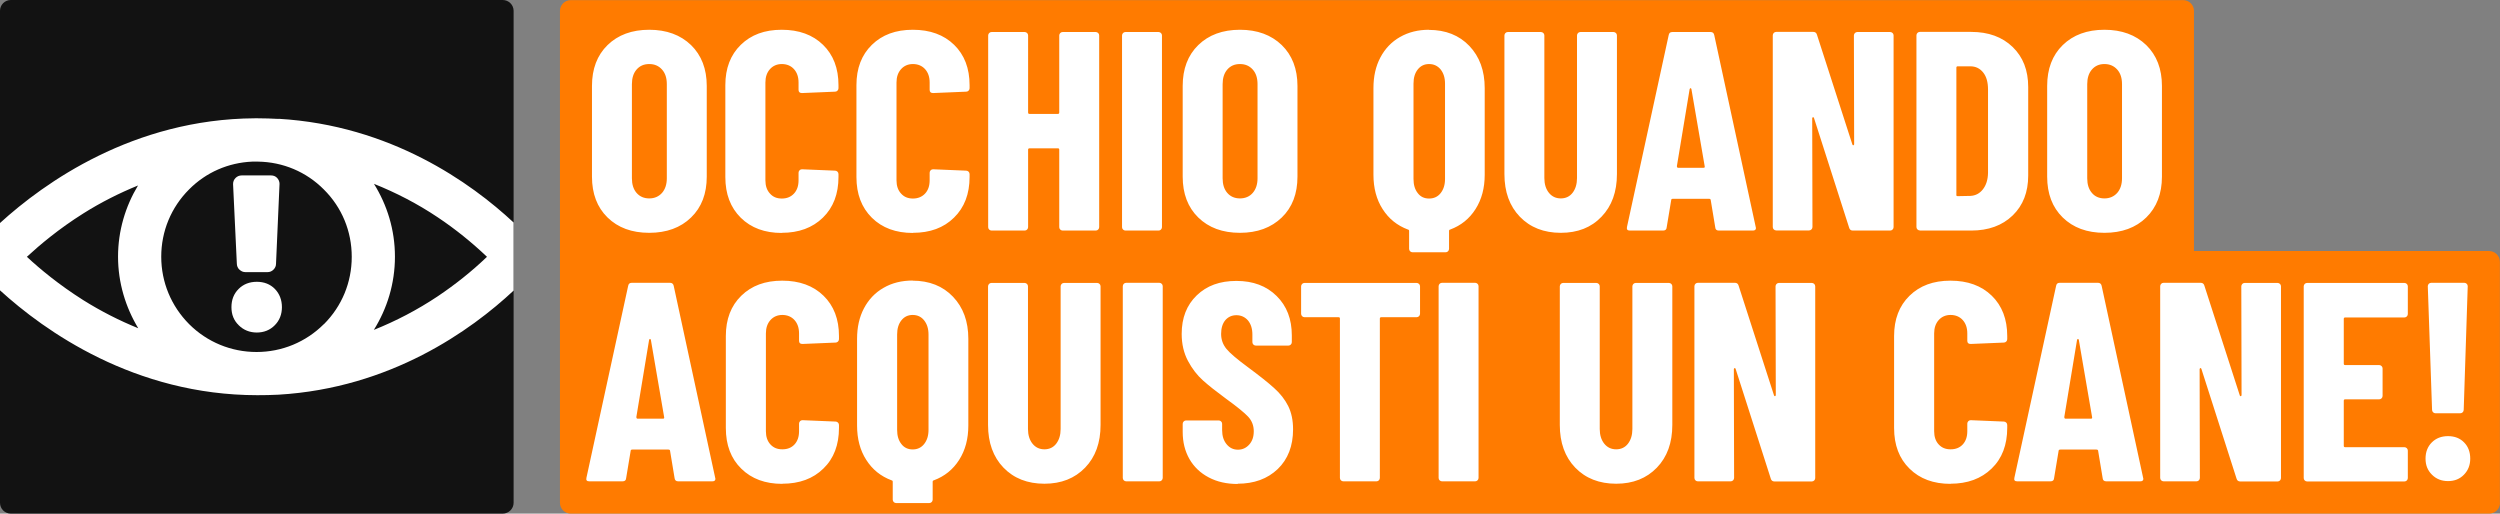 <?xml version="1.0" encoding="UTF-8"?> <svg xmlns="http://www.w3.org/2000/svg" id="Ebene_2" data-name="Ebene 2" viewBox="0 0 199.08 40.9"><rect x="0" y="0" width="199.08" height="40.9" fill="#808080" stroke="none"/><defs><style> .cls-1 { fill: #fff; } .cls-2 { fill: #121212; } .cls-3 { fill: #ff7b00; } </style></defs><g id="Ebene_1-2" data-name="Ebene 1"><g><path class="cls-2" d="M40.9.86v39.18c0,.47-.39.86-.87.86H.86c-.48,0-.86-.39-.86-.86V.86c0-.47.38-.86.86-.86h39.17c.48,0,.87.39.87.86Z"></path><path class="cls-3" d="M199.08,40.04c0,.48-.39.86-.86.86H45.45c-.48,0-.86-.39-.86-.86V.87c0-.48.39-.86.86-.86h128.4c.48,0,.86.39.86.86v19.12h23.5c.48,0,.86.39.86.86v19.19Z"></path><g><path class="cls-1" d="M22.18,9.47c-.56-.03-1.11-.05-1.66-.05h-.09s-.09,0-.14,0c-9.68.06-16.78,5.14-20.29,8.34v5.36c3.54,3.23,10.71,8.35,20.5,8.35.55,0,1.11-.01,1.68-.04,8.94-.53,15.34-5.13,18.72-8.29v-5.42c-3.39-3.16-9.79-7.74-18.72-8.26ZM6.63,23.9c-1.93-1.22-3.46-2.49-4.49-3.45,1.03-.95,2.55-2.23,4.49-3.45,1.41-.89,2.87-1.62,4.36-2.23-1,1.66-1.59,3.6-1.59,5.67s.6,4.03,1.61,5.7c-1.5-.61-2.96-1.35-4.38-2.24ZM25.79,25.81c-1.43,1.43-3.34,2.22-5.36,2.22s-3.94-.79-5.37-2.22c-1.43-1.44-2.22-3.34-2.22-5.37s.79-3.93,2.22-5.36c1.35-1.36,3.13-2.13,5.03-2.21.15,0,.31,0,.46,0,1.98.03,3.84.81,5.24,2.22,1.44,1.43,2.22,3.33,2.22,5.36s-.78,3.93-2.22,5.37ZM34.85,23.6c-1.62,1.08-3.33,1.97-5.08,2.67,1.06-1.7,1.68-3.69,1.68-5.83s-.62-4.11-1.67-5.8c1.75.7,3.46,1.58,5.07,2.66,1.41.94,2.72,2,3.93,3.15-1.21,1.16-2.53,2.21-3.93,3.15Z"></path><g><path class="cls-1" d="M19.07,21.47c.13.13.29.2.47.2h1.77c.18,0,.34-.07.47-.2.13-.13.2-.29.2-.46l.28-6.37c0-.18-.07-.34-.2-.48-.13-.13-.29-.19-.47-.19h-2.35c-.18,0-.35.07-.48.2-.13.13-.2.29-.2.49l.3,6.33c0,.18.07.35.2.48Z"></path><path class="cls-1" d="M21.89,23.01c-.37-.38-.86-.57-1.44-.57s-1.07.19-1.45.57c-.38.38-.57.86-.57,1.45s.19,1.06.58,1.44c.38.38.87.58,1.44.58s1.06-.2,1.43-.58c.38-.38.57-.87.57-1.44s-.19-1.07-.56-1.45Z"></path></g></g><g><path class="cls-1" d="M194.95,38.31c.51,0,.93-.17,1.26-.51.33-.34.5-.76.5-1.28s-.16-.96-.49-1.29c-.32-.33-.75-.5-1.28-.5s-.96.17-1.29.5c-.33.33-.5.76-.5,1.29s.17.94.51,1.28c.34.34.76.51,1.28.51M193.93,32.91h1.99c.07,0,.14-.03.19-.08.05-.05.08-.12.08-.19l.32-9.85c0-.08-.03-.14-.08-.19-.05-.05-.12-.08-.19-.08h-2.64c-.08,0-.14.03-.19.08-.05.05-.08.12-.08.19l.34,9.85c0,.07.03.14.08.19.05.05.12.08.19.08M191.74,24.99v-2.19c0-.08-.03-.14-.08-.19-.05-.05-.12-.08-.19-.08h-7.75c-.08,0-.14.03-.19.08-.05.05-.08.12-.08.19v15.27c0,.08.03.14.08.19.05.05.12.08.19.08h7.75c.07,0,.14-.03.19-.08.05-.05.08-.12.08-.19v-2.19c0-.08-.03-.14-.08-.19-.05-.05-.12-.08-.19-.08h-4.72c-.08,0-.11-.04-.11-.11v-3.59c0-.08.04-.11.11-.11h2.71c.07,0,.14-.03.19-.08.05-.05.08-.12.08-.19v-2.19c0-.08-.03-.14-.08-.19-.05-.05-.12-.08-.19-.08h-2.71c-.08,0-.11-.04-.11-.11v-3.57c0-.07.04-.11.11-.11h4.72c.07,0,.14-.03.19-.08.05-.05.08-.12.08-.19M178.48,22.8l.02,8.67s-.02.07-.06.08c-.04,0-.06-.01-.08-.06l-2.82-8.74c-.04-.15-.14-.23-.29-.23h-2.96c-.08,0-.14.03-.19.08-.05.05-.08.12-.08.19v15.27c0,.08.03.14.08.19.05.05.12.08.19.08h2.62c.08,0,.14-.03.19-.08.05-.05.08-.12.08-.19l-.02-8.67s.02-.07.06-.08c.04,0,.06.01.08.06l2.8,8.74c.04.15.14.23.29.23h2.98c.08,0,.14-.03.19-.08.05-.05.08-.12.08-.19v-15.27c0-.08-.03-.14-.08-.19-.05-.05-.12-.08-.19-.08h-2.62c-.08,0-.14.03-.19.08-.05.05-.08.12-.08.19M164.38,33.23l1.02-6.17s.04-.07.07-.07.05.02.07.07l1.06,6.17c.01.08-.02.11-.09.11h-2.03c-.06,0-.09-.04-.09-.11M167.72,38.33h2.71c.17,0,.25-.07.25-.2l-.02-.09-3.3-15.27c-.03-.16-.13-.25-.29-.25h-3.05c-.17,0-.26.08-.29.25l-3.32,15.27c-.05.2.03.29.23.29h2.64c.18,0,.28-.08.29-.25l.36-2.17c0-.07.05-.11.14-.11h2.87c.09,0,.14.04.14.11l.36,2.17c.01.16.11.25.29.25M155.32,38.52c1.35,0,2.45-.4,3.28-1.21.83-.8,1.24-1.89,1.24-3.24v-.23c0-.07-.03-.14-.08-.19-.05-.05-.12-.08-.19-.08l-2.64-.11c-.08,0-.14.03-.19.08-.05.05-.08.12-.08.19v.61c0,.44-.12.79-.36,1.05-.24.26-.56.39-.97.39s-.71-.13-.95-.39c-.24-.26-.36-.61-.36-1.05v-7.79c0-.44.12-.79.36-1.06.24-.27.56-.41.95-.41s.73.14.97.41c.24.27.36.62.36,1.06v.59c0,.17.09.25.27.25l2.64-.11c.07,0,.14-.03.19-.08.05-.05.08-.12.08-.19v-.25c0-1.34-.41-2.41-1.23-3.21-.82-.8-1.92-1.2-3.29-1.2s-2.44.4-3.26,1.2c-.82.8-1.23,1.87-1.23,3.21v7.32c0,1.36.41,2.44,1.23,3.24.82.81,1.91,1.21,3.26,1.21M141.39,22.8l.02,8.67s-.02.07-.06.08c-.04,0-.06-.01-.08-.06l-2.82-8.74c-.04-.15-.14-.23-.29-.23h-2.96c-.07,0-.14.03-.19.08-.05.05-.08.12-.08.19v15.27c0,.08.03.14.08.19s.12.08.19.08h2.62c.07,0,.14-.03.19-.08.05-.05.08-.12.08-.19l-.02-8.67s.02-.07.06-.08c.04,0,.06.01.08.06l2.8,8.74c.04.15.14.23.29.23h2.98c.07,0,.14-.03.19-.08.05-.05.08-.12.08-.19v-15.27c0-.08-.03-.14-.08-.19-.05-.05-.12-.08-.19-.08h-2.62c-.07,0-.14.03-.19.08-.05.05-.08.12-.08.19M128.7,38.52c1.34,0,2.42-.43,3.24-1.28.82-.85,1.23-1.98,1.23-3.4v-11.04c0-.08-.03-.14-.08-.19-.05-.05-.12-.08-.19-.08h-2.64c-.08,0-.14.03-.19.08-.05.05-.08.12-.08.19v11.36c0,.48-.12.87-.35,1.17-.23.3-.55.45-.94.45s-.71-.15-.95-.45c-.24-.3-.36-.69-.36-1.17v-11.36c0-.08-.03-.14-.08-.19-.05-.05-.12-.08-.19-.08h-2.64c-.08,0-.14.03-.19.08-.05.05-.08.12-.08.19v11.04c0,1.41.41,2.55,1.23,3.4.82.85,1.91,1.28,3.26,1.28M114.83,38.33h2.64c.07,0,.14-.03.19-.08.05-.05.08-.12.08-.19v-15.27c0-.08-.03-.14-.08-.19-.05-.05-.12-.08-.19-.08h-2.64c-.08,0-.14.03-.19.08-.05.05-.08.12-.08.19v15.27c0,.08.03.14.08.19.05.05.12.08.19.08M112.82,22.53h-8.94c-.08,0-.14.03-.19.08-.05.05-.08.12-.08.19v2.19c0,.07.03.14.08.19.05.05.12.08.19.08h2.71c.08,0,.11.04.11.11v12.69c0,.08.03.14.08.19s.12.08.19.08h2.64c.08,0,.14-.03.19-.08s.08-.12.08-.19v-12.69c0-.07.04-.11.11-.11h2.82c.07,0,.14-.03.19-.08s.08-.12.08-.19v-2.19c0-.08-.03-.14-.08-.19-.05-.05-.12-.08-.19-.08M98.54,38.52c1.33,0,2.39-.39,3.21-1.17.81-.78,1.22-1.84,1.22-3.16,0-.72-.13-1.34-.39-1.86-.26-.52-.63-.99-1.11-1.42-.47-.43-1.18-.99-2.11-1.68-.84-.62-1.41-1.1-1.69-1.44-.29-.35-.43-.75-.43-1.2s.11-.83.34-1.1c.23-.26.52-.39.88-.39s.68.14.92.42c.23.28.35.65.35,1.12v.61c0,.07.03.14.08.19.05.05.12.08.19.08h2.6c.07,0,.14-.03.19-.08.05-.05.08-.12.08-.19v-.54c0-1.3-.4-2.34-1.21-3.14-.81-.8-1.87-1.2-3.2-1.2s-2.36.38-3.16,1.15c-.8.77-1.2,1.79-1.2,3.07,0,.81.17,1.53.5,2.15.33.62.73,1.14,1.2,1.56.47.42,1.08.9,1.83,1.45.87.63,1.46,1.11,1.76,1.43.3.32.45.71.45,1.16s-.12.79-.36,1.06-.54.41-.9.41-.66-.14-.9-.43c-.24-.29-.36-.66-.36-1.13v-.5c0-.08-.03-.14-.08-.19-.05-.05-.12-.08-.19-.08h-2.6c-.07,0-.14.03-.19.08-.05.05-.08.12-.08.19v.65c0,.81.18,1.53.54,2.16.36.62.87,1.11,1.54,1.46.66.35,1.43.52,2.3.52M89.68,38.33h2.64c.08,0,.14-.03.19-.08s.08-.12.08-.19v-15.27c0-.08-.03-.14-.08-.19-.05-.05-.12-.08-.19-.08h-2.64c-.08,0-.14.03-.19.08-.05.05-.08.12-.08.19v15.27c0,.08.03.14.08.19.05.05.12.08.19.08M83.17,38.52c1.34,0,2.42-.43,3.24-1.28.82-.85,1.23-1.98,1.23-3.4v-11.04c0-.08-.03-.14-.08-.19-.05-.05-.12-.08-.19-.08h-2.64c-.08,0-.14.03-.19.08-.05.05-.08.12-.08.19v11.36c0,.48-.12.87-.35,1.17-.23.3-.55.45-.94.45s-.71-.15-.95-.45c-.24-.3-.36-.69-.36-1.17v-11.36c0-.08-.03-.14-.08-.19-.05-.05-.12-.08-.19-.08h-2.64c-.08,0-.14.03-.19.08-.05.05-.08.12-.08.19v11.04c0,1.41.41,2.55,1.23,3.4.82.85,1.91,1.28,3.26,1.28M71.44,26.64c0-.47.11-.84.34-1.13.23-.29.53-.43.9-.43s.68.14.91.43c.23.29.35.66.35,1.13v7.59c0,.47-.12.84-.35,1.13-.23.29-.54.43-.91.43s-.68-.14-.9-.43c-.23-.29-.34-.66-.34-1.13v-7.59ZM72.68,22.34c-.87,0-1.65.19-2.32.58-.67.38-1.19.93-1.56,1.63-.37.7-.55,1.51-.55,2.43v6.91c0,1.05.24,1.97.73,2.73.49.77,1.16,1.31,2.02,1.63.06.01.09.05.09.11v1.43c0,.07.03.14.08.19s.12.08.19.08h2.64c.08,0,.14-.03.19-.08.05-.05.08-.12.08-.19v-1.43c0-.06.03-.1.09-.11.86-.32,1.53-.86,2.02-1.63.49-.77.73-1.68.73-2.73v-6.91c0-1.39-.41-2.5-1.22-3.35-.81-.85-1.89-1.28-3.23-1.28M62.3,38.52c1.35,0,2.45-.4,3.27-1.21.83-.8,1.24-1.89,1.24-3.24v-.23c0-.07-.03-.14-.08-.19-.05-.05-.12-.08-.19-.08l-2.64-.11c-.08,0-.14.03-.19.08-.05.05-.08.12-.08.19v.61c0,.44-.12.79-.36,1.05-.24.26-.56.39-.97.39s-.71-.13-.95-.39c-.24-.26-.36-.61-.36-1.05v-7.79c0-.44.12-.79.36-1.06.24-.27.56-.41.95-.41s.73.14.97.41c.24.27.36.62.36,1.06v.59c0,.17.09.25.27.25l2.64-.11c.07,0,.14-.03.19-.08.05-.05.08-.12.08-.19v-.25c0-1.34-.41-2.41-1.23-3.21-.82-.8-1.92-1.2-3.29-1.2s-2.44.4-3.26,1.2c-.82.8-1.23,1.87-1.23,3.21v7.32c0,1.36.41,2.44,1.23,3.24.82.81,1.91,1.21,3.26,1.21M50.67,33.23l1.02-6.17s.04-.07.07-.07.05.02.07.07l1.06,6.17c.01.08-.02.11-.09.11h-2.03c-.06,0-.09-.04-.09-.11M54.01,38.33h2.71c.17,0,.25-.07.25-.2l-.02-.09-3.3-15.27c-.03-.16-.13-.25-.29-.25h-3.05c-.17,0-.26.08-.29.25l-3.32,15.27c-.05.2.03.29.23.29h2.64c.18,0,.28-.08.29-.25l.36-2.17c0-.07.04-.11.13-.11h2.87c.09,0,.14.04.14.11l.36,2.17c.02.16.11.25.29.25"></path><path class="cls-1" d="M167.58,15.8c-.42,0-.76-.15-1-.44-.25-.29-.37-.68-.37-1.16v-7.5c0-.48.12-.87.37-1.16.25-.29.58-.44,1-.44s.76.15,1.02.44c.26.29.38.68.38,1.16v7.5c0,.48-.13.87-.38,1.16-.26.29-.6.44-1.02.44M167.58,18.54c1.39,0,2.5-.41,3.33-1.22s1.25-1.9,1.25-3.25v-7.23c0-1.35-.42-2.44-1.25-3.25-.84-.81-1.95-1.22-3.33-1.22s-2.49.41-3.32,1.22c-.83.81-1.24,1.9-1.24,3.25v7.23c0,1.35.41,2.44,1.24,3.25.83.81,1.93,1.22,3.32,1.22M155.79,15.51V5.39c0-.08.04-.11.11-.11h.99c.44,0,.78.17,1.04.5.26.33.38.78.38,1.35v6.64c-.01.54-.15.98-.41,1.31s-.59.5-.99.52l-1.02.02c-.07,0-.11-.04-.11-.11M152.88,18.36h4.09c1.37,0,2.47-.4,3.3-1.2.83-.8,1.24-1.86,1.24-3.18v-7.05c0-1.33-.41-2.39-1.24-3.19-.83-.8-1.93-1.2-3.3-1.2h-4.09c-.07,0-.14.03-.19.08-.05.05-.08.12-.08.19v15.27c0,.08.03.14.08.19.05.05.12.08.19.08M147.63,2.82l.02,8.67s-.02.07-.06.08c-.04,0-.06-.01-.08-.06l-2.82-8.74c-.04-.15-.14-.23-.29-.23h-2.96c-.07,0-.14.03-.19.08-.05.05-.08.12-.08.19v15.27c0,.08.03.14.08.19.05.05.12.08.19.08h2.62c.07,0,.14-.03.19-.08.05-.05.08-.12.08-.19l-.02-8.67s.02-.07.06-.08c.04,0,.06.01.08.06l2.8,8.74c.04.15.14.23.29.23h2.98c.07,0,.14-.03.19-.08.05-.05.08-.12.08-.19V2.82c0-.08-.03-.14-.08-.19-.05-.05-.12-.08-.19-.08h-2.62c-.07,0-.14.03-.19.08-.05.05-.08.12-.08.19M133.53,13.25l1.02-6.16s.04-.07.07-.07.05.02.07.07l1.06,6.16c.01.08-.01.11-.09.11h-2.03c-.06,0-.09-.04-.09-.11M136.87,18.36h2.71c.17,0,.25-.07.25-.2l-.02-.09-3.3-15.27c-.03-.17-.13-.25-.29-.25h-3.05c-.17,0-.26.08-.29.25l-3.32,15.27c-.04.2.03.29.23.29h2.64c.18,0,.28-.08.29-.25l.36-2.17c0-.07.04-.11.14-.11h2.87c.09,0,.14.04.14.11l.36,2.17c.01.17.11.25.29.25M124.29,18.54c1.34,0,2.42-.42,3.24-1.28.82-.85,1.23-1.98,1.23-3.4V2.82c0-.08-.03-.14-.08-.19-.05-.05-.12-.08-.19-.08h-2.64c-.08,0-.14.03-.19.08-.05.05-.08.12-.08.19v11.36c0,.48-.12.87-.35,1.17-.23.3-.55.45-.94.45s-.71-.15-.95-.45c-.24-.3-.36-.69-.36-1.17V2.82c0-.08-.03-.14-.08-.19-.05-.05-.12-.08-.19-.08h-2.64c-.08,0-.14.03-.19.08-.05.05-.08.12-.08.19v11.04c0,1.42.41,2.55,1.23,3.4.82.85,1.91,1.28,3.26,1.28M112.56,6.66c0-.47.11-.84.34-1.13s.53-.43.9-.43.68.14.92.43c.23.29.35.66.35,1.13v7.59c0,.47-.12.84-.35,1.13-.23.29-.54.43-.92.43s-.68-.14-.9-.43c-.23-.29-.34-.66-.34-1.13v-7.59ZM113.8,2.37c-.87,0-1.64.19-2.32.58-.67.38-1.19.93-1.56,1.63s-.55,1.51-.55,2.43v6.91c0,1.05.24,1.97.73,2.73.49.77,1.16,1.31,2.02,1.63.06.01.09.05.09.11v1.43c0,.08.03.14.08.19.05.05.12.08.19.08h2.64c.08,0,.14-.03.19-.08.05-.05.08-.12.08-.19v-1.43c0-.06.03-.1.09-.11.86-.32,1.53-.86,2.02-1.63.49-.77.73-1.68.73-2.73v-6.91c0-1.38-.41-2.5-1.22-3.35-.81-.85-1.89-1.28-3.23-1.28M98.74,15.8c-.42,0-.76-.15-1.01-.44-.25-.29-.37-.68-.37-1.16v-7.5c0-.48.12-.87.37-1.16.25-.29.58-.44,1.01-.44s.76.15,1.02.44c.26.29.38.68.38,1.16v7.5c0,.48-.13.87-.38,1.16s-.6.44-1.02.44M98.74,18.54c1.38,0,2.49-.41,3.33-1.22.84-.81,1.25-1.9,1.25-3.25v-7.23c0-1.35-.42-2.44-1.25-3.25-.84-.81-1.95-1.22-3.33-1.22s-2.49.41-3.32,1.22c-.83.81-1.24,1.9-1.24,3.25v7.23c0,1.35.41,2.44,1.24,3.25.83.81,1.93,1.22,3.32,1.22M89.62,18.36h2.64c.08,0,.14-.03.19-.08.05-.05.08-.12.08-.19V2.82c0-.08-.03-.14-.08-.19-.05-.05-.12-.08-.19-.08h-2.64c-.08,0-.14.03-.19.08s-.08.12-.08.19v15.27c0,.08.03.14.08.19.05.05.12.08.19.08M84.35,2.82v6.14c0,.08-.04.11-.11.11h-2.26c-.08,0-.11-.04-.11-.11V2.82c0-.08-.03-.14-.08-.19-.05-.05-.12-.08-.19-.08h-2.64c-.08,0-.14.03-.19.08-.05.05-.08.12-.08.19v15.27c0,.08.03.14.08.19.05.05.12.08.19.08h2.64c.08,0,.14-.03.19-.08.05-.05.08-.12.08-.19v-6.17c0-.07.04-.11.11-.11h2.26c.08,0,.11.04.11.11v6.17c0,.08.03.14.08.19.05.05.12.08.19.08h2.64c.08,0,.14-.03.19-.08.05-.05.08-.12.08-.19V2.82c0-.08-.03-.14-.08-.19-.05-.05-.12-.08-.19-.08h-2.64c-.08,0-.14.03-.19.08-.05.05-.08.12-.08.19M72.7,18.54c1.36,0,2.45-.4,3.27-1.21.83-.81,1.24-1.89,1.24-3.24v-.23c0-.07-.03-.14-.08-.19-.05-.05-.12-.08-.19-.08l-2.64-.11c-.08,0-.14.03-.19.08-.05.05-.08.12-.08.19v.61c0,.44-.12.79-.36,1.05-.24.26-.57.4-.97.4s-.71-.13-.95-.4c-.24-.26-.36-.61-.36-1.05v-7.79c0-.44.12-.79.36-1.06s.56-.41.95-.41.73.14.97.41.36.62.36,1.06v.59c0,.16.09.25.27.25l2.64-.11c.08,0,.14-.03.19-.08.05-.05.08-.12.08-.19v-.25c0-1.34-.41-2.41-1.23-3.21-.82-.8-1.92-1.2-3.29-1.2s-2.44.4-3.26,1.2c-.82.8-1.23,1.87-1.23,3.21v7.32c0,1.35.41,2.43,1.23,3.24.82.81,1.91,1.21,3.26,1.21M62.25,18.54c1.36,0,2.45-.4,3.28-1.21.83-.81,1.24-1.89,1.24-3.24v-.23c0-.07-.03-.14-.08-.19-.05-.05-.12-.08-.19-.08l-2.64-.11c-.08,0-.14.03-.19.08s-.08.12-.08.19v.61c0,.44-.12.79-.36,1.05-.24.26-.56.4-.97.4s-.71-.13-.95-.4c-.24-.26-.36-.61-.36-1.05v-7.79c0-.44.12-.79.36-1.06.24-.27.56-.41.95-.41s.73.14.97.41.36.62.36,1.06v.59c0,.16.09.25.27.25l2.64-.11c.08,0,.14-.03.19-.08.05-.05.08-.12.08-.19v-.25c0-1.34-.41-2.41-1.23-3.21-.82-.8-1.92-1.2-3.29-1.2s-2.44.4-3.26,1.2c-.82.8-1.23,1.87-1.23,3.21v7.32c0,1.35.41,2.43,1.23,3.24.82.81,1.91,1.21,3.26,1.21M51.7,15.8c-.42,0-.76-.15-1.01-.44-.25-.29-.37-.68-.37-1.16v-7.5c0-.48.12-.87.37-1.16.25-.29.58-.44,1.01-.44s.76.15,1.02.44c.26.29.38.68.38,1.16v7.5c0,.48-.13.87-.38,1.16-.26.29-.6.44-1.02.44M51.7,18.54c1.38,0,2.5-.41,3.33-1.22.84-.81,1.25-1.9,1.25-3.25v-7.23c0-1.35-.42-2.44-1.25-3.25-.84-.81-1.95-1.22-3.33-1.22s-2.49.41-3.32,1.22c-.83.81-1.24,1.9-1.24,3.25v7.23c0,1.35.41,2.44,1.24,3.25s1.93,1.22,3.32,1.22"></path></g></g></g></svg> 